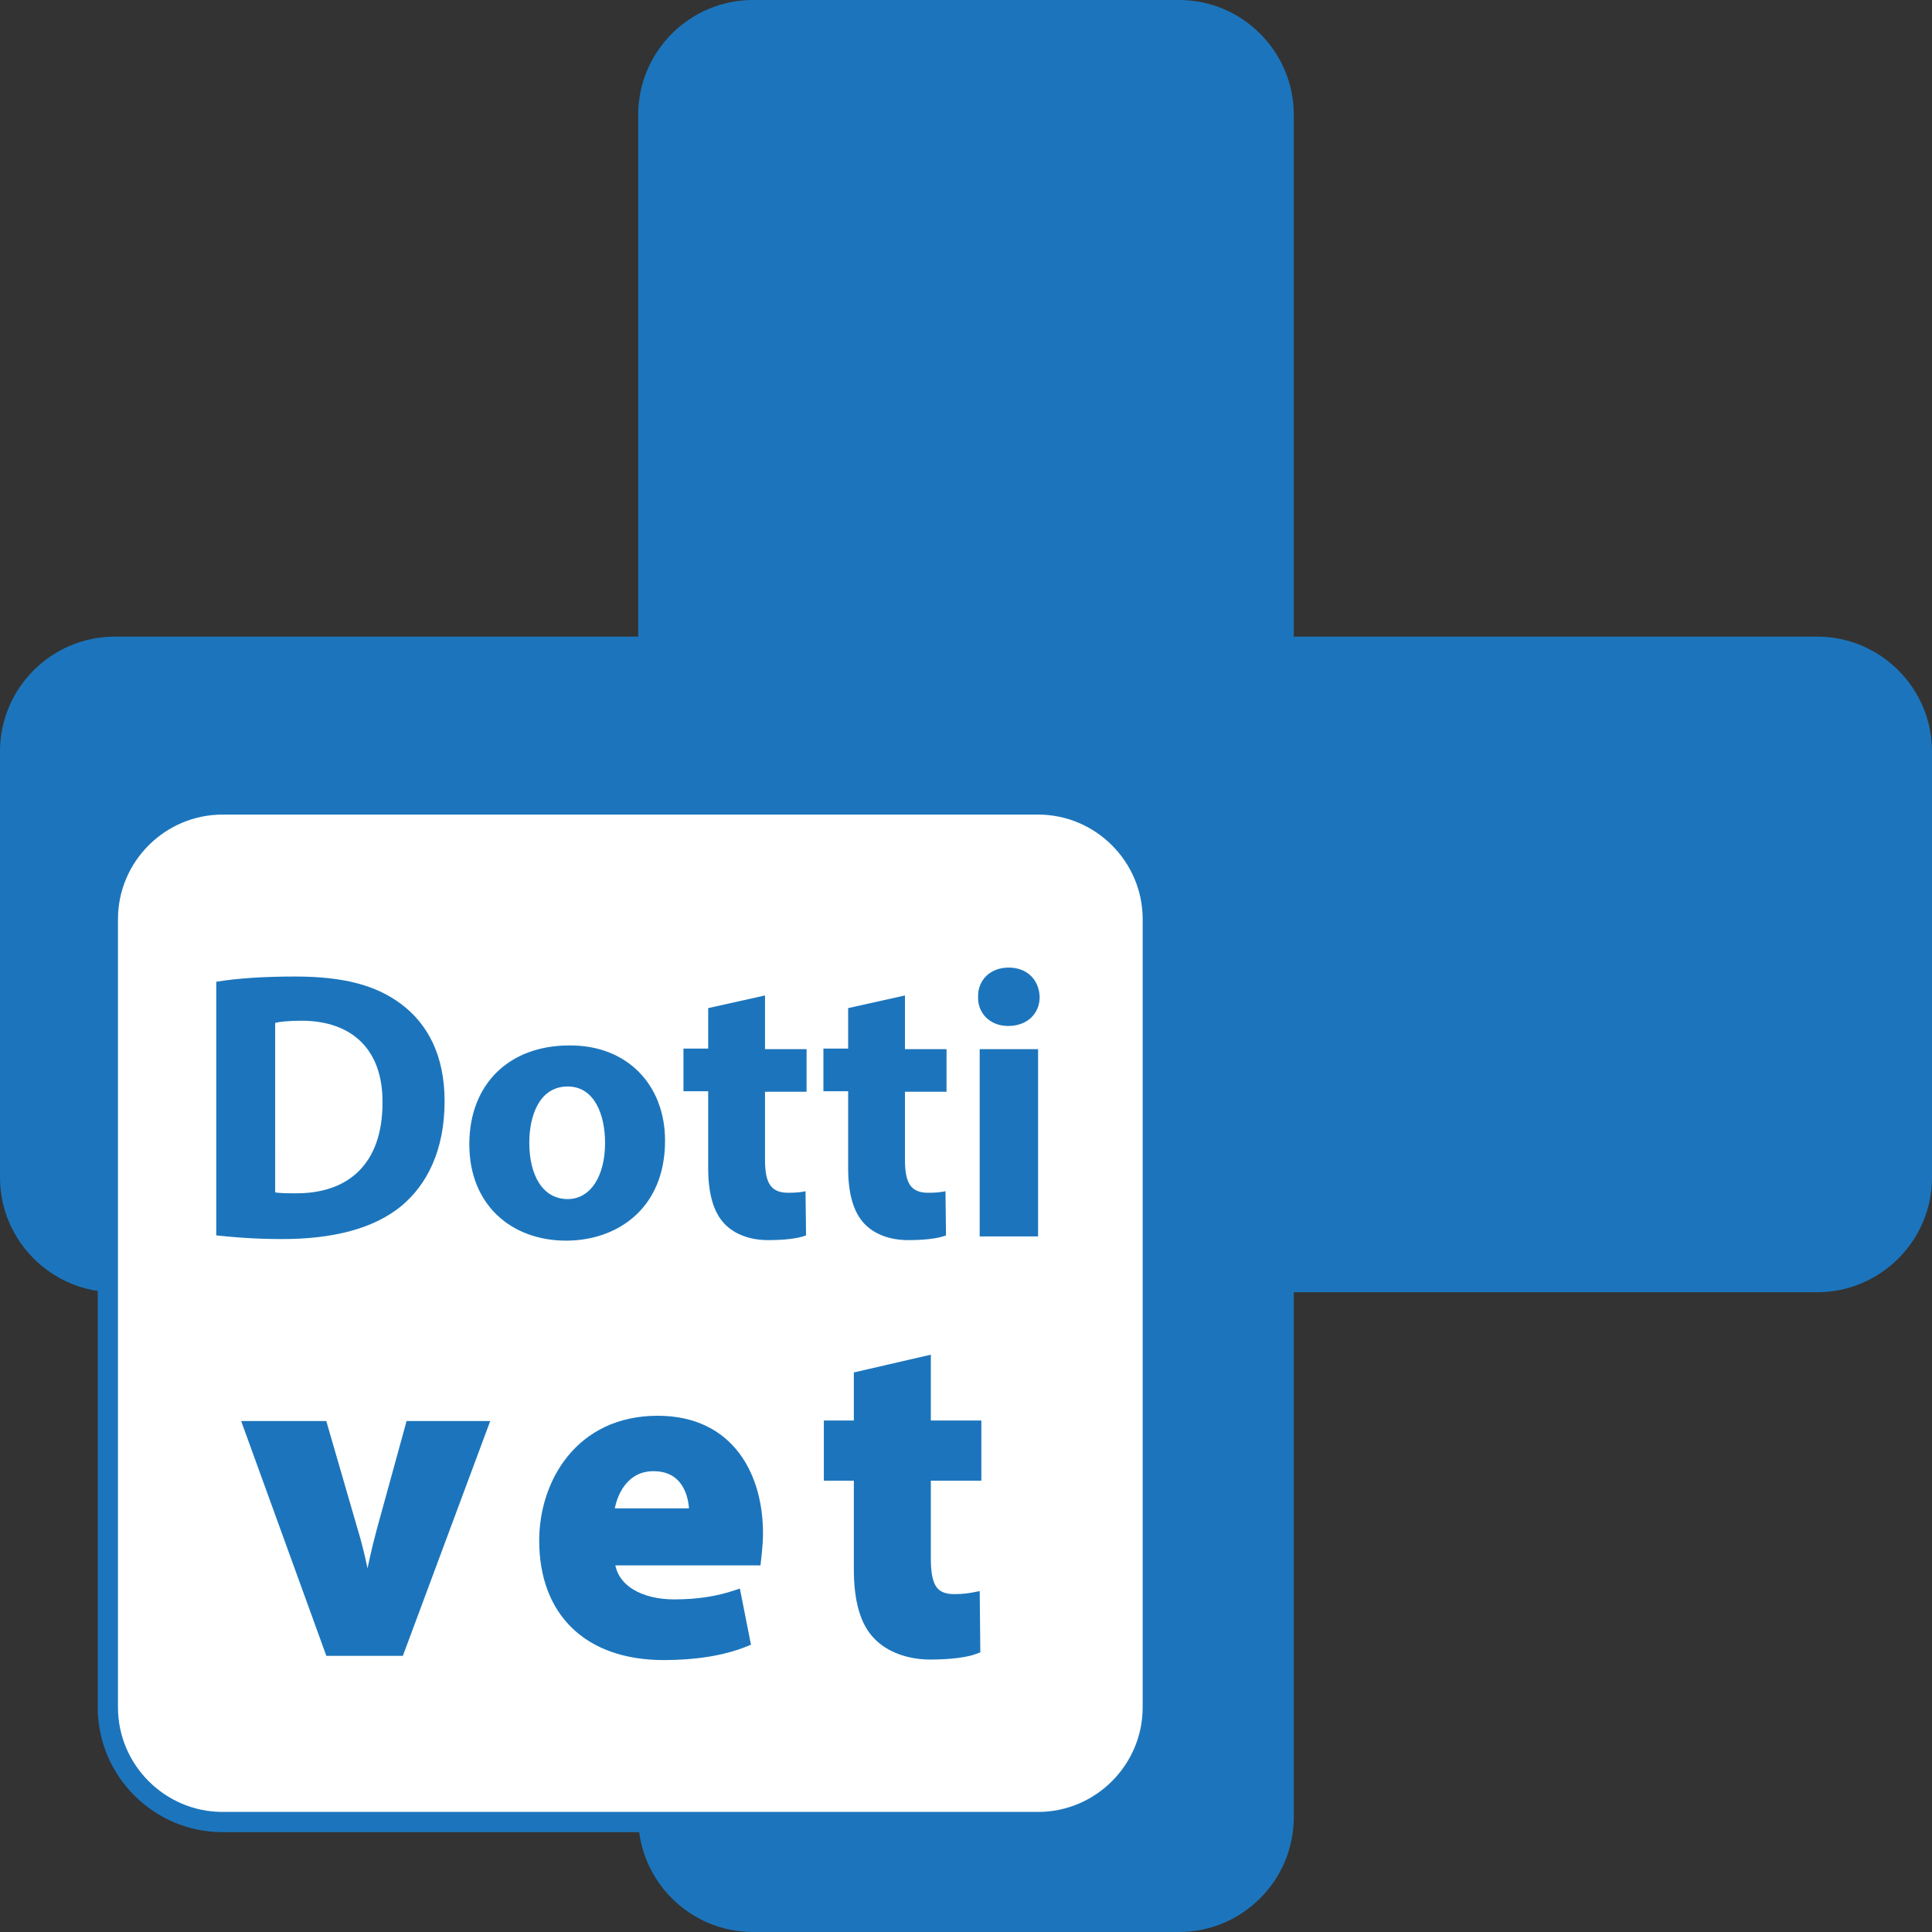 <?xml version="1.0" encoding="utf-8"?>
<!-- Generator: Adobe Illustrator 27.9.0, SVG Export Plug-In . SVG Version: 6.00 Build 0)  -->
<svg version="1.1" id="Laag_1" xmlns="http://www.w3.org/2000/svg" xmlns:xlink="http://www.w3.org/1999/xlink" x="0px" y="0px"
	 viewBox="0 0 367.2 367.2" style="enable-background:new 0 0 367.2 367.2;" xml:space="preserve">
<rect x="0" y="0" width="367.2" height="367.2" fill="#333333" stroke="none"/>
<style type="text/css">
	.st0{fill:#1C75BC;}
	.st1{fill:#FFFFFF;}
	.st2{fill:none;stroke:#1C75BC;stroke-width:3.844;stroke-miterlimit:10;}
	.st3{fill:#1C75BC;stroke:#1C75BC;stroke-width:1.635;stroke-miterlimit:10;}
</style>
<g>
	<path class="st0" d="M245.9,345.4c0,12-9.8,21.8-21.8,21.8h-81c-12,0-21.8-9.8-21.8-21.8V21.8c0-12,9.8-21.8,21.8-21.8h81
		c12,0,21.8,9.8,21.8,21.8V345.4z"/>
</g>
<g>
	<path class="st0" d="M21.8,245.6c-12,0-21.8-9.8-21.8-21.8l0-81c0-12,9.8-21.8,21.8-21.8l323.6,0c12,0,21.8,9.8,21.8,21.8l0,81
		c0,12-9.8,21.8-21.8,21.8L21.8,245.6z"/>
</g>
<g>
	<path class="st1" d="M219.1,324.5c0,12-9.8,21.8-21.8,21.8h-155c-12,0-21.8-9.8-21.8-21.8V174.7c0-12,9.8-21.8,21.8-21.8h155
		c12,0,21.8,9.8,21.8,21.8V324.5z"/>
	<path class="st2" d="M219.1,324.5c0,12-9.8,21.8-21.8,21.8h-155c-12,0-21.8-9.8-21.8-21.8V174.7c0-12,9.8-21.8,21.8-21.8h155
		c12,0,21.8,9.8,21.8,21.8V324.5z"/>
</g>
<g>
	<path class="st0" d="M41.1,186.6c4.1-0.7,9.4-1,15-1c9.3,0,15.4,1.7,20.1,5.2c5.1,3.8,8.3,9.8,8.3,18.5c0,9.4-3.4,15.9-8.2,19.9
		c-5.2,4.3-13,6.3-22.6,6.3c-5.7,0-9.8-0.4-12.6-0.7V186.6z M52.2,226.6c0.9,0.2,2.5,0.2,3.9,0.2c10,0.1,16.6-5.5,16.6-17.2
		c0.1-10.2-5.9-15.6-15.4-15.6c-2.5,0-4.1,0.2-5,0.4V226.6z"/>
	<path class="st0" d="M126.4,216.8c0,13-9.2,19-18.8,19c-10.4,0-18.4-6.8-18.4-18.3c0-11.5,7.6-18.8,19-18.8
		C119.1,198.6,126.4,206.1,126.4,216.8z M100.6,217.2c0,6.1,2.5,10.7,7.3,10.7c4.3,0,7.1-4.3,7.1-10.7c0-5.3-2-10.7-7.1-10.7
		C102.6,206.5,100.6,211.9,100.6,217.2z"/>
	<path class="st0" d="M145.4,189.2v10.2h7.9v8.1h-7.9v12.9c0,4.3,1,6.3,4.4,6.3c1.4,0,2.5-0.1,3.3-0.3l0.1,8.4
		c-1.5,0.6-4.1,0.9-7.2,0.9c-3.6,0-6.5-1.2-8.3-3.1c-2-2.1-3.1-5.5-3.1-10.6v-14.6h-4.7v-8.1h4.7v-7.7L145.4,189.2z"/>
	<path class="st0" d="M172,189.2v10.2h7.9v8.1H172v12.9c0,4.3,1,6.3,4.4,6.3c1.4,0,2.5-0.1,3.3-0.3l0.1,8.4
		c-1.5,0.6-4.1,0.9-7.2,0.9c-3.6,0-6.5-1.2-8.3-3.1c-2-2.1-3.1-5.5-3.1-10.6v-14.6h-4.7v-8.1h4.7v-7.7L172,189.2z"/>
	<path class="st0" d="M197.6,189.5c0,3.1-2.3,5.5-6,5.5c-3.5,0-5.8-2.5-5.7-5.5c-0.1-3.2,2.3-5.6,5.8-5.6
		C195.3,183.9,197.5,186.3,197.6,189.5z M186.2,235v-35.6h11.1V235H186.2z"/>
	<path class="st3" d="M61.4,270.9l5.8,20c1.1,3.6,1.8,7,2.5,10.5H70c0.7-3.5,1.4-6.8,2.4-10.5l5.5-20h14.1l-16,43H62.6l-15.6-43
		H61.4z"/>
	<path class="st3" d="M116,296.6c0.4,5.5,5.9,8.2,12.1,8.2c4.6,0,8.3-0.6,11.9-1.8l1.8,9.1c-4.4,1.8-9.8,2.6-15.6,2.6
		c-14.6,0-22.9-8.4-22.9-21.9c0-10.9,6.8-22.9,21.7-22.9c13.9,0,19.2,10.8,19.2,21.5c0,2.3-0.3,4.3-0.4,5.3H116z M131.8,287.5
		c0-3.3-1.4-8.7-7.6-8.7c-5.6,0-7.9,5.1-8.3,8.7H131.8z"/>
	<path class="st3" d="M176.1,258.5v12.3h9.6v9.8h-9.6v15.6c0,5.2,1.2,7.6,5.3,7.6c1.7,0,3-0.2,4-0.4l0.1,10.1
		c-1.8,0.7-4.9,1.1-8.7,1.1c-4.3,0-7.9-1.5-10-3.7c-2.5-2.5-3.7-6.7-3.7-12.7v-17.6h-5.7v-9.8h5.7v-9.3L176.1,258.5z"/>
</g>
</svg>
